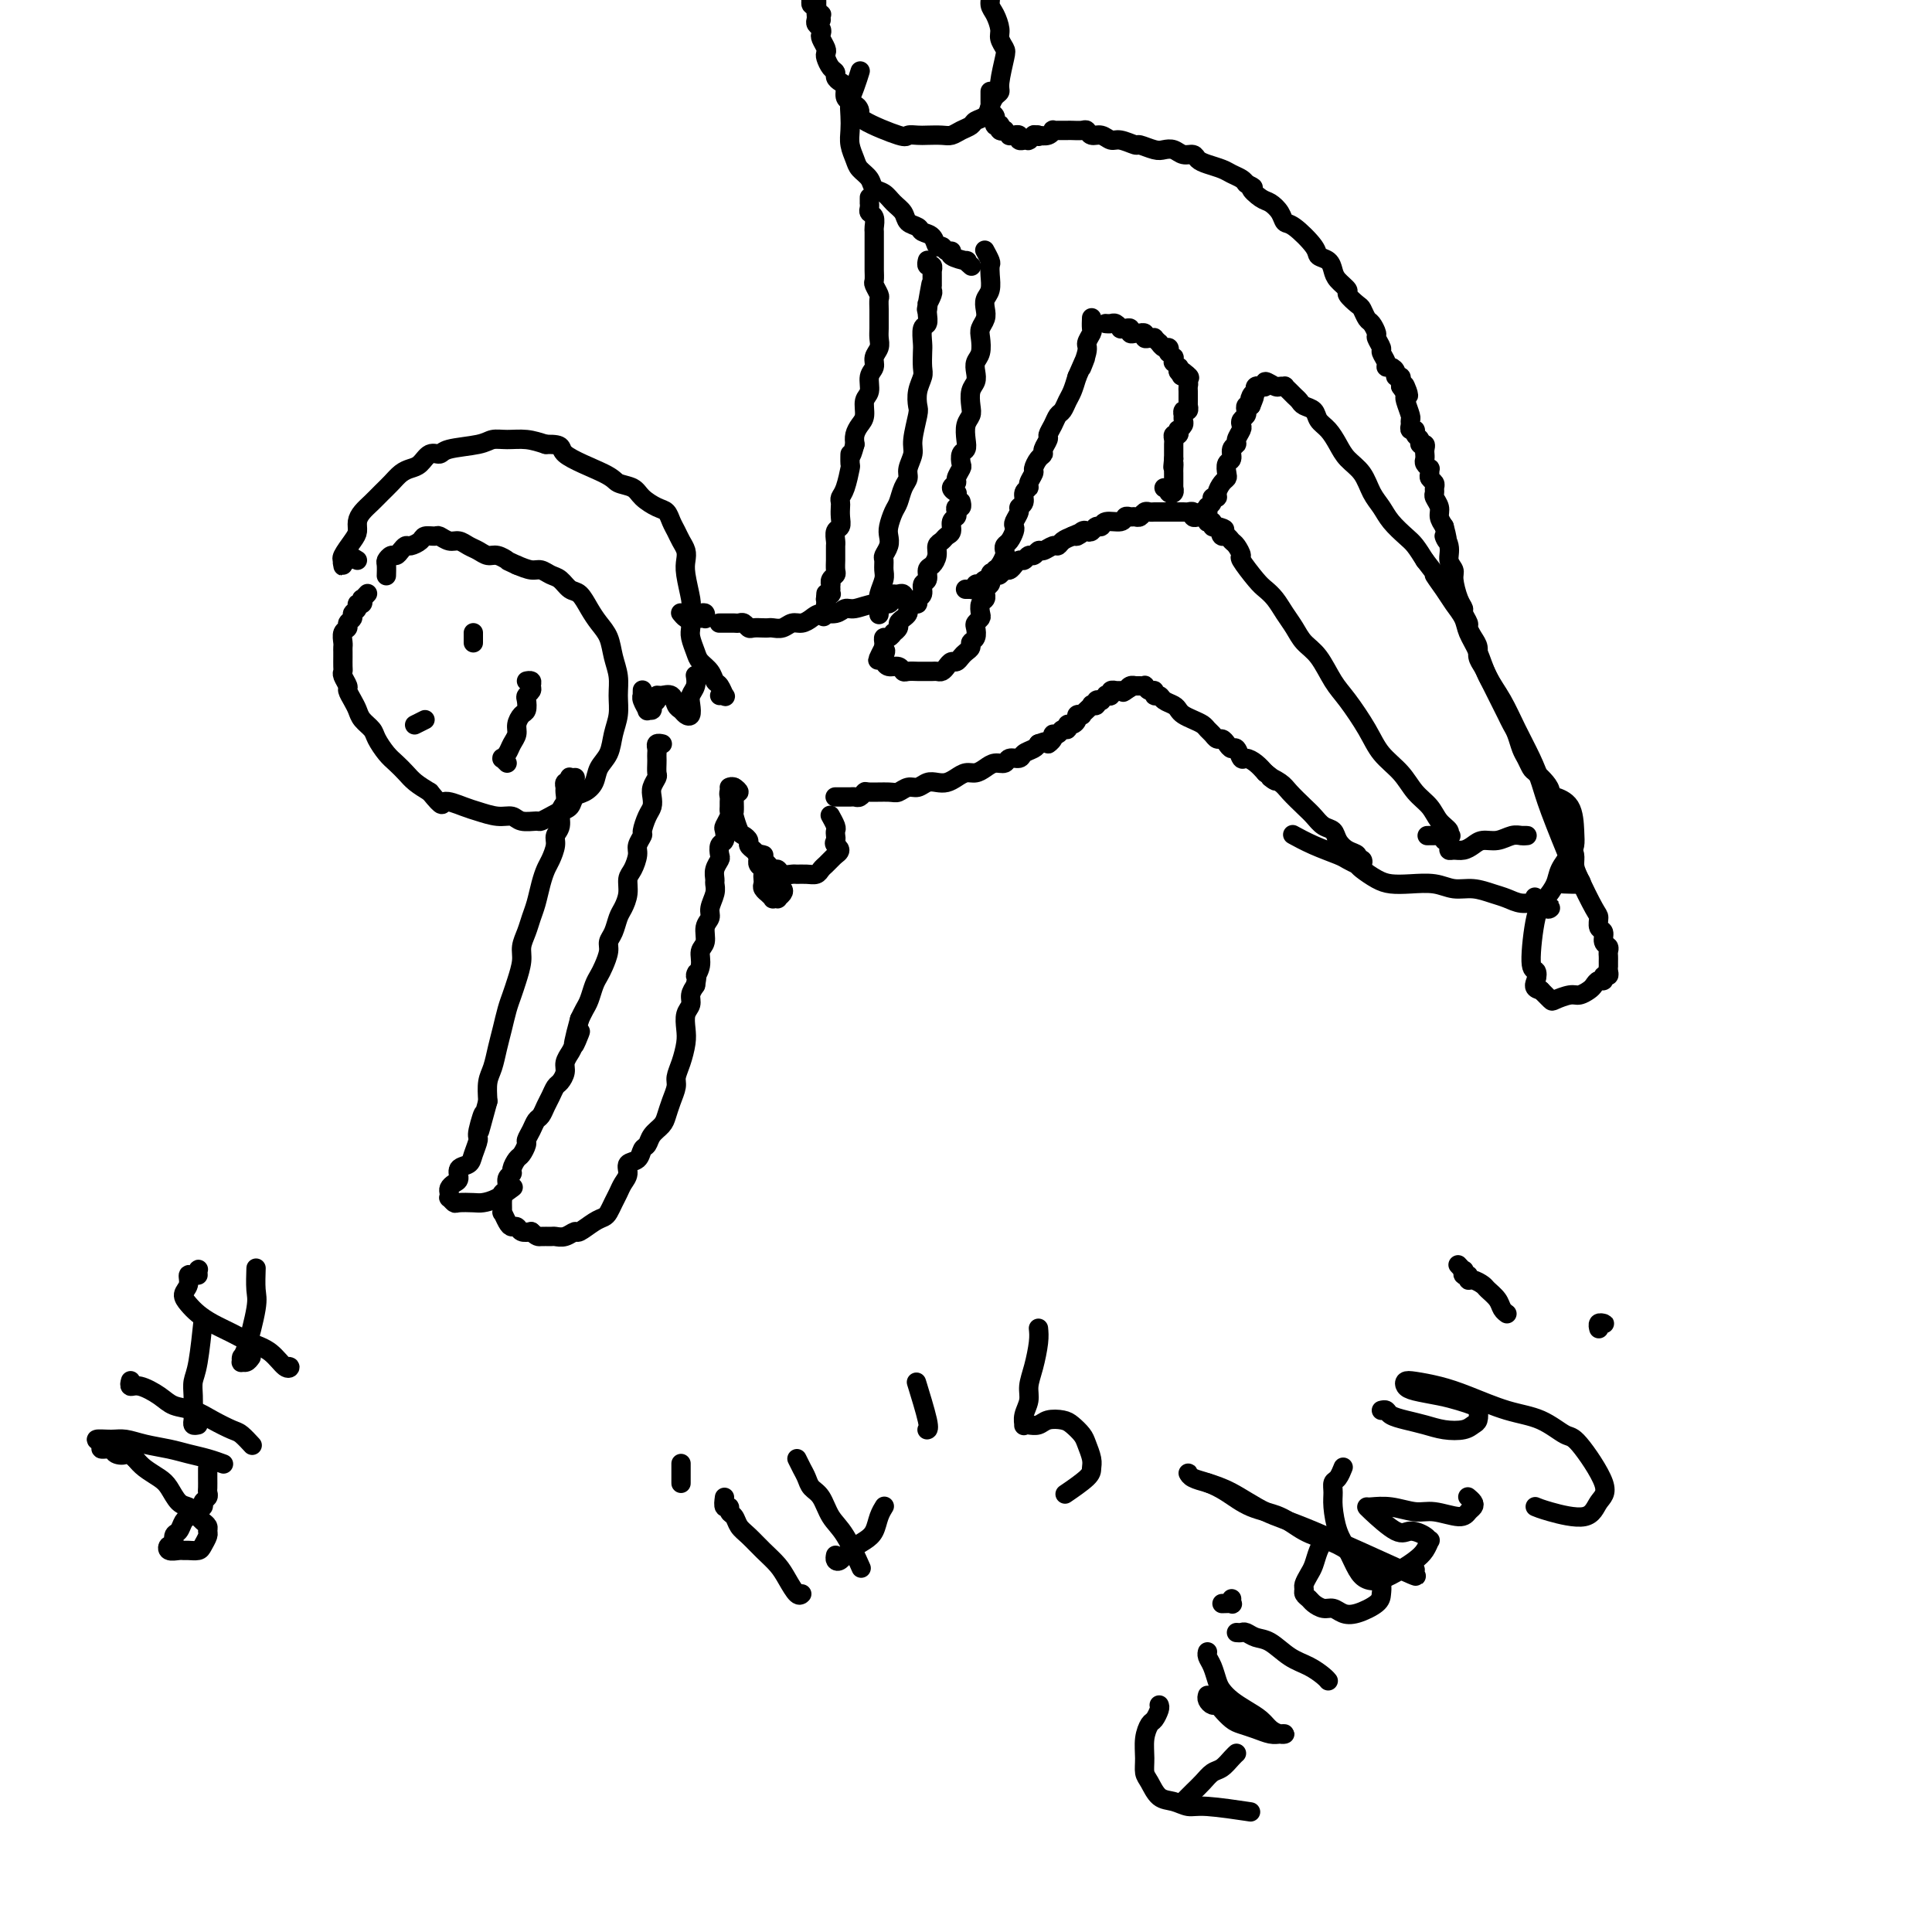 <svg viewBox='0 0 400 400' version='1.1' xmlns='http://www.w3.org/2000/svg' xmlns:xlink='http://www.w3.org/1999/xlink'><g fill='none' stroke='#000000' stroke-width='4' stroke-linecap='round' stroke-linejoin='round'><path d='M76,123c-0.030,0.033 -0.059,0.065 0,0c0.059,-0.065 0.208,-0.229 0,0c-0.208,0.229 -0.773,0.849 -1,1c-0.227,0.151 -0.118,-0.167 0,0c0.118,0.167 0.243,0.818 0,1c-0.243,0.182 -0.854,-0.106 -1,0c-0.146,0.106 0.172,0.606 0,1c-0.172,0.394 -0.834,0.682 -1,1c-0.166,0.318 0.166,0.666 0,1c-0.166,0.334 -0.829,0.653 -1,1c-0.171,0.347 0.150,0.723 0,1c-0.150,0.277 -0.772,0.454 -1,1c-0.228,0.546 -0.061,1.459 0,2c0.061,0.541 0.017,0.708 0,1c-0.017,0.292 -0.006,0.707 0,1c0.006,0.293 0.005,0.464 0,1c-0.005,0.536 -0.016,1.438 0,2c0.016,0.562 0.060,0.783 0,1c-0.060,0.217 -0.223,0.428 0,1c0.223,0.572 0.832,1.504 1,2c0.168,0.496 -0.106,0.556 0,1c0.106,0.444 0.591,1.273 1,2c0.409,0.727 0.743,1.353 1,2c0.257,0.647 0.439,1.314 1,2c0.561,0.686 1.501,1.391 2,2c0.499,0.609 0.556,1.122 1,2c0.444,0.878 1.277,2.122 2,3c0.723,0.878 1.338,1.390 2,2c0.662,0.610 1.370,1.318 2,2c0.630,0.682 1.180,1.338 2,2c0.820,0.662 1.910,1.331 3,2'/><path d='M89,164c3.101,3.807 2.354,2.326 3,2c0.646,-0.326 2.686,0.505 4,1c1.314,0.495 1.904,0.654 3,1c1.096,0.346 2.698,0.878 4,1c1.302,0.122 2.302,-0.166 3,0c0.698,0.166 1.093,0.787 2,1c0.907,0.213 2.327,0.017 3,0c0.673,-0.017 0.599,0.146 1,0c0.401,-0.146 1.276,-0.602 2,-1c0.724,-0.398 1.297,-0.739 2,-1c0.703,-0.261 1.535,-0.443 2,-1c0.465,-0.557 0.562,-1.488 1,-2c0.438,-0.512 1.216,-0.604 2,-1c0.784,-0.396 1.573,-1.095 2,-2c0.427,-0.905 0.492,-2.016 1,-3c0.508,-0.984 1.457,-1.841 2,-3c0.543,-1.159 0.678,-2.620 1,-4c0.322,-1.380 0.830,-2.680 1,-4c0.170,-1.320 0.001,-2.660 0,-4c-0.001,-1.340 0.166,-2.679 0,-4c-0.166,-1.321 -0.663,-2.624 -1,-4c-0.337,-1.376 -0.513,-2.826 -1,-4c-0.487,-1.174 -1.285,-2.073 -2,-3c-0.715,-0.927 -1.346,-1.883 -2,-3c-0.654,-1.117 -1.330,-2.394 -2,-3c-0.670,-0.606 -1.333,-0.540 -2,-1c-0.667,-0.460 -1.336,-1.447 -2,-2c-0.664,-0.553 -1.322,-0.674 -2,-1c-0.678,-0.326 -1.375,-0.857 -2,-1c-0.625,-0.143 -1.179,0.102 -2,0c-0.821,-0.102 -1.911,-0.551 -3,-1'/><path d='M107,117c-2.368,-1.090 -1.789,-0.817 -2,-1c-0.211,-0.183 -1.211,-0.824 -2,-1c-0.789,-0.176 -1.366,0.111 -2,0c-0.634,-0.111 -1.326,-0.622 -2,-1c-0.674,-0.378 -1.331,-0.623 -2,-1c-0.669,-0.377 -1.349,-0.886 -2,-1c-0.651,-0.114 -1.273,0.168 -2,0c-0.727,-0.168 -1.561,-0.787 -2,-1c-0.439,-0.213 -0.485,-0.019 -1,0c-0.515,0.019 -1.500,-0.136 -2,0c-0.500,0.136 -0.515,0.562 -1,1c-0.485,0.438 -1.439,0.887 -2,1c-0.561,0.113 -0.728,-0.110 -1,0c-0.272,0.110 -0.647,0.553 -1,1c-0.353,0.447 -0.683,0.898 -1,1c-0.317,0.102 -0.621,-0.144 -1,0c-0.379,0.144 -0.834,0.678 -1,1c-0.166,0.322 -0.045,0.433 0,1c0.045,0.567 0.013,1.591 0,2c-0.013,0.409 -0.006,0.205 0,0'/><path d='M98,133c0.000,0.083 0.000,0.167 0,0c0.000,-0.167 0.000,-0.583 0,-1c0.000,-0.417 0.000,-0.833 0,-1c0.000,-0.167 0.000,-0.083 0,0'/><path d='M88,149c-0.844,0.422 -1.689,0.844 -2,1c-0.311,0.156 -0.089,0.044 0,0c0.089,-0.044 0.044,-0.022 0,0'/><path d='M105,158c-0.423,-0.422 -0.846,-0.845 -1,-1c-0.154,-0.155 -0.038,-0.044 0,0c0.038,0.044 -0.001,0.020 0,0c0.001,-0.020 0.043,-0.036 0,0c-0.043,0.036 -0.170,0.123 0,0c0.170,-0.123 0.637,-0.457 1,-1c0.363,-0.543 0.623,-1.296 1,-2c0.377,-0.704 0.872,-1.358 1,-2c0.128,-0.642 -0.110,-1.271 0,-2c0.110,-0.729 0.569,-1.557 1,-2c0.431,-0.443 0.833,-0.500 1,-1c0.167,-0.500 0.098,-1.444 0,-2c-0.098,-0.556 -0.226,-0.723 0,-1c0.226,-0.277 0.806,-0.663 1,-1c0.194,-0.337 0.000,-0.627 0,-1c-0.000,-0.373 0.192,-0.831 0,-1c-0.192,-0.169 -0.769,-0.048 -1,0c-0.231,0.048 -0.115,0.024 0,0'/><path d='M137,154c0.113,0.024 0.226,0.048 0,0c-0.226,-0.048 -0.793,-0.169 -1,0c-0.207,0.169 -0.056,0.627 0,1c0.056,0.373 0.016,0.663 0,1c-0.016,0.337 -0.008,0.723 0,1c0.008,0.277 0.016,0.444 0,1c-0.016,0.556 -0.056,1.500 0,2c0.056,0.500 0.209,0.555 0,1c-0.209,0.445 -0.778,1.279 -1,2c-0.222,0.721 -0.097,1.330 0,2c0.097,0.670 0.166,1.401 0,2c-0.166,0.599 -0.565,1.065 -1,2c-0.435,0.935 -0.904,2.337 -1,3c-0.096,0.663 0.180,0.585 0,1c-0.180,0.415 -0.818,1.321 -1,2c-0.182,0.679 0.092,1.130 0,2c-0.092,0.870 -0.549,2.157 -1,3c-0.451,0.843 -0.894,1.241 -1,2c-0.106,0.759 0.125,1.880 0,3c-0.125,1.120 -0.607,2.238 -1,3c-0.393,0.762 -0.697,1.166 -1,2c-0.303,0.834 -0.606,2.096 -1,3c-0.394,0.904 -0.879,1.448 -1,2c-0.121,0.552 0.122,1.110 0,2c-0.122,0.890 -0.610,2.111 -1,3c-0.390,0.889 -0.682,1.445 -1,2c-0.318,0.555 -0.663,1.107 -1,2c-0.337,0.893 -0.668,2.125 -1,3c-0.332,0.875 -0.666,1.393 -1,2c-0.334,0.607 -0.667,1.304 -1,2'/><path d='M120,211c-2.581,9.402 -0.533,4.406 0,3c0.533,-1.406 -0.449,0.779 -1,2c-0.551,1.221 -0.673,1.478 -1,2c-0.327,0.522 -0.861,1.309 -1,2c-0.139,0.691 0.118,1.287 0,2c-0.118,0.713 -0.609,1.543 -1,2c-0.391,0.457 -0.682,0.541 -1,1c-0.318,0.459 -0.662,1.291 -1,2c-0.338,0.709 -0.669,1.293 -1,2c-0.331,0.707 -0.662,1.536 -1,2c-0.338,0.464 -0.682,0.562 -1,1c-0.318,0.438 -0.610,1.216 -1,2c-0.390,0.784 -0.879,1.576 -1,2c-0.121,0.424 0.126,0.481 0,1c-0.126,0.519 -0.626,1.500 -1,2c-0.374,0.500 -0.621,0.519 -1,1c-0.379,0.481 -0.890,1.424 -1,2c-0.110,0.576 0.181,0.785 0,1c-0.181,0.215 -0.833,0.438 -1,1c-0.167,0.562 0.152,1.465 0,2c-0.152,0.535 -0.773,0.702 -1,1c-0.227,0.298 -0.058,0.727 0,1c0.058,0.273 0.004,0.389 0,1c-0.004,0.611 0.040,1.718 0,2c-0.040,0.282 -0.166,-0.260 0,0c0.166,0.260 0.625,1.324 1,2c0.375,0.676 0.668,0.965 1,1c0.332,0.035 0.705,-0.183 1,0c0.295,0.183 0.513,0.767 1,1c0.487,0.233 1.244,0.117 2,0'/><path d='M110,255c1.270,1.153 1.444,1.037 2,1c0.556,-0.037 1.495,0.006 2,0c0.505,-0.006 0.576,-0.061 1,0c0.424,0.061 1.203,0.237 2,0c0.797,-0.237 1.614,-0.889 2,-1c0.386,-0.111 0.341,0.318 1,0c0.659,-0.318 2.022,-1.384 3,-2c0.978,-0.616 1.571,-0.784 2,-1c0.429,-0.216 0.694,-0.480 1,-1c0.306,-0.520 0.655,-1.295 1,-2c0.345,-0.705 0.688,-1.340 1,-2c0.312,-0.660 0.594,-1.347 1,-2c0.406,-0.653 0.935,-1.273 1,-2c0.065,-0.727 -0.334,-1.560 0,-2c0.334,-0.440 1.403,-0.488 2,-1c0.597,-0.512 0.723,-1.487 1,-2c0.277,-0.513 0.704,-0.563 1,-1c0.296,-0.437 0.462,-1.262 1,-2c0.538,-0.738 1.450,-1.390 2,-2c0.550,-0.610 0.739,-1.176 1,-2c0.261,-0.824 0.596,-1.904 1,-3c0.404,-1.096 0.879,-2.208 1,-3c0.121,-0.792 -0.112,-1.266 0,-2c0.112,-0.734 0.570,-1.730 1,-3c0.430,-1.270 0.832,-2.816 1,-4c0.168,-1.184 0.100,-2.008 0,-3c-0.100,-0.992 -0.233,-2.153 0,-3c0.233,-0.847 0.832,-1.382 1,-2c0.168,-0.618 -0.095,-1.319 0,-2c0.095,-0.681 0.547,-1.340 1,-2'/><path d='M144,204c0.708,-4.087 -0.022,-2.306 0,-2c0.022,0.306 0.794,-0.863 1,-2c0.206,-1.137 -0.156,-2.243 0,-3c0.156,-0.757 0.830,-1.165 1,-2c0.170,-0.835 -0.165,-2.097 0,-3c0.165,-0.903 0.829,-1.445 1,-2c0.171,-0.555 -0.151,-1.121 0,-2c0.151,-0.879 0.776,-2.071 1,-3c0.224,-0.929 0.046,-1.596 0,-2c-0.046,-0.404 0.039,-0.546 0,-1c-0.039,-0.454 -0.203,-1.220 0,-2c0.203,-0.780 0.773,-1.575 1,-2c0.227,-0.425 0.112,-0.480 0,-1c-0.112,-0.520 -0.223,-1.505 0,-2c0.223,-0.495 0.778,-0.500 1,-1c0.222,-0.500 0.112,-1.496 0,-2c-0.112,-0.504 -0.226,-0.516 0,-1c0.226,-0.484 0.793,-1.439 1,-2c0.207,-0.561 0.054,-0.729 0,-1c-0.054,-0.271 -0.011,-0.646 0,-1c0.011,-0.354 -0.011,-0.687 0,-1c0.011,-0.313 0.055,-0.606 0,-1c-0.055,-0.394 -0.211,-0.889 0,-1c0.211,-0.111 0.788,0.162 1,0c0.212,-0.162 0.061,-0.761 0,-1c-0.061,-0.239 -0.030,-0.120 0,0'/><path d='M119,161c0.008,-0.001 0.016,-0.001 0,0c-0.016,0.001 -0.057,0.004 0,0c0.057,-0.004 0.212,-0.015 0,0c-0.212,0.015 -0.793,0.056 -1,0c-0.207,-0.056 -0.041,-0.208 0,0c0.041,0.208 -0.042,0.776 0,1c0.042,0.224 0.208,0.105 0,0c-0.208,-0.105 -0.792,-0.195 -1,0c-0.208,0.195 -0.041,0.675 0,1c0.041,0.325 -0.046,0.496 0,1c0.046,0.504 0.223,1.341 0,2c-0.223,0.659 -0.847,1.139 -1,2c-0.153,0.861 0.166,2.103 0,3c-0.166,0.897 -0.818,1.450 -1,2c-0.182,0.550 0.106,1.099 0,2c-0.106,0.901 -0.606,2.156 -1,3c-0.394,0.844 -0.683,1.279 -1,2c-0.317,0.721 -0.663,1.729 -1,3c-0.337,1.271 -0.664,2.804 -1,4c-0.336,1.196 -0.682,2.056 -1,3c-0.318,0.944 -0.610,1.971 -1,3c-0.390,1.029 -0.878,2.060 -1,3c-0.122,0.940 0.122,1.791 0,3c-0.122,1.209 -0.610,2.777 -1,4c-0.390,1.223 -0.682,2.102 -1,3c-0.318,0.898 -0.663,1.814 -1,3c-0.337,1.186 -0.665,2.641 -1,4c-0.335,1.359 -0.677,2.622 -1,4c-0.323,1.378 -0.625,2.871 -1,4c-0.375,1.129 -0.821,1.894 -1,3c-0.179,1.106 -0.089,2.553 0,4'/><path d='M101,228c-2.947,10.884 -1.313,4.594 -1,3c0.313,-1.594 -0.694,1.508 -1,3c-0.306,1.492 0.091,1.373 0,2c-0.091,0.627 -0.668,1.999 -1,3c-0.332,1.001 -0.418,1.630 -1,2c-0.582,0.370 -1.658,0.480 -2,1c-0.342,0.520 0.052,1.450 0,2c-0.052,0.550 -0.551,0.721 -1,1c-0.449,0.279 -0.849,0.667 -1,1c-0.151,0.333 -0.053,0.611 0,1c0.053,0.389 0.063,0.889 0,1c-0.063,0.111 -0.197,-0.166 0,0c0.197,0.166 0.727,0.775 1,1c0.273,0.225 0.291,0.067 1,0c0.709,-0.067 2.109,-0.042 3,0c0.891,0.042 1.272,0.103 2,0c0.728,-0.103 1.803,-0.368 3,-1c1.197,-0.632 2.514,-1.632 3,-2c0.486,-0.368 0.139,-0.105 0,0c-0.139,0.105 -0.069,0.053 0,0'/><path d='M74,116c-0.876,-0.543 -1.751,-1.087 -2,-1c-0.249,0.087 0.130,0.804 0,1c-0.130,0.196 -0.767,-0.130 -1,0c-0.233,0.130 -0.062,0.715 0,1c0.062,0.285 0.015,0.271 0,0c-0.015,-0.271 0.003,-0.800 0,-1c-0.003,-0.200 -0.025,-0.070 0,0c0.025,0.070 0.097,0.079 0,0c-0.097,-0.079 -0.364,-0.248 0,-1c0.364,-0.752 1.357,-2.088 2,-3c0.643,-0.912 0.935,-1.399 1,-2c0.065,-0.601 -0.096,-1.316 0,-2c0.096,-0.684 0.448,-1.339 1,-2c0.552,-0.661 1.303,-1.329 2,-2c0.697,-0.671 1.342,-1.344 2,-2c0.658,-0.656 1.331,-1.294 2,-2c0.669,-0.706 1.335,-1.481 2,-2c0.665,-0.519 1.329,-0.783 2,-1c0.671,-0.217 1.349,-0.387 2,-1c0.651,-0.613 1.276,-1.671 2,-2c0.724,-0.329 1.547,0.070 2,0c0.453,-0.070 0.536,-0.608 2,-1c1.464,-0.392 4.309,-0.638 6,-1c1.691,-0.362 2.226,-0.839 3,-1c0.774,-0.161 1.785,-0.005 3,0c1.215,0.005 2.633,-0.141 4,0c1.367,0.141 2.684,0.571 4,1'/><path d='M113,92c4.171,-0.069 2.597,0.758 4,2c1.403,1.242 5.783,2.900 8,4c2.217,1.100 2.271,1.642 3,2c0.729,0.358 2.132,0.533 3,1c0.868,0.467 1.202,1.227 2,2c0.798,0.773 2.059,1.558 3,2c0.941,0.442 1.562,0.541 2,1c0.438,0.459 0.692,1.277 1,2c0.308,0.723 0.670,1.349 1,2c0.330,0.651 0.628,1.326 1,2c0.372,0.674 0.818,1.346 1,2c0.182,0.654 0.101,1.292 0,2c-0.101,0.708 -0.223,1.488 0,3c0.223,1.512 0.791,3.755 1,5c0.209,1.245 0.059,1.492 0,2c-0.059,0.508 -0.028,1.277 0,2c0.028,0.723 0.053,1.401 0,2c-0.053,0.599 -0.183,1.120 0,2c0.183,0.880 0.679,2.118 1,3c0.321,0.882 0.468,1.407 1,2c0.532,0.593 1.450,1.255 2,2c0.550,0.745 0.732,1.573 1,2c0.268,0.427 0.622,0.454 1,1c0.378,0.546 0.782,1.610 1,2c0.218,0.390 0.251,0.105 0,0c-0.251,-0.105 -0.786,-0.030 -1,0c-0.214,0.030 -0.107,0.015 0,0'/><path d='M133,143c0.002,-0.117 0.005,-0.234 0,0c-0.005,0.234 -0.016,0.819 0,1c0.016,0.181 0.061,-0.042 0,0c-0.061,0.042 -0.228,0.348 0,1c0.228,0.652 0.850,1.650 1,2c0.150,0.350 -0.170,0.051 0,0c0.170,-0.051 0.832,0.144 1,0c0.168,-0.144 -0.159,-0.629 0,-1c0.159,-0.371 0.802,-0.629 1,-1c0.198,-0.371 -0.049,-0.857 0,-1c0.049,-0.143 0.394,0.056 1,0c0.606,-0.056 1.472,-0.367 2,0c0.528,0.367 0.716,1.413 1,2c0.284,0.587 0.664,0.715 1,1c0.336,0.285 0.630,0.726 1,1c0.370,0.274 0.817,0.381 1,0c0.183,-0.381 0.101,-1.251 0,-2c-0.101,-0.749 -0.223,-1.376 0,-2c0.223,-0.624 0.791,-1.245 1,-2c0.209,-0.755 0.060,-1.644 0,-2c-0.060,-0.356 -0.030,-0.178 0,0'/><path d='M151,163c0.279,-0.114 0.558,-0.228 1,0c0.442,0.228 1.047,0.797 1,1c-0.047,0.203 -0.745,0.040 -1,0c-0.255,-0.040 -0.068,0.041 0,0c0.068,-0.041 0.018,-0.205 0,0c-0.018,0.205 -0.005,0.780 0,1c0.005,0.220 0.000,0.084 0,0c-0.000,-0.084 0.003,-0.117 0,0c-0.003,0.117 -0.012,0.384 0,1c0.012,0.616 0.046,1.579 0,2c-0.046,0.421 -0.171,0.298 0,1c0.171,0.702 0.637,2.230 1,3c0.363,0.770 0.622,0.784 1,1c0.378,0.216 0.875,0.635 1,1c0.125,0.365 -0.121,0.675 0,1c0.121,0.325 0.610,0.666 1,1c0.390,0.334 0.682,0.663 1,1c0.318,0.337 0.661,0.683 1,1c0.339,0.317 0.672,0.607 1,1c0.328,0.393 0.650,0.890 1,1c0.350,0.110 0.726,-0.167 1,0c0.274,0.167 0.444,0.778 1,1c0.556,0.222 1.497,0.057 2,0c0.503,-0.057 0.569,-0.004 1,0c0.431,0.004 1.229,-0.040 2,0c0.771,0.040 1.516,0.166 2,0c0.484,-0.166 0.707,-0.622 1,-1c0.293,-0.378 0.656,-0.679 1,-1c0.344,-0.321 0.670,-0.663 1,-1c0.330,-0.337 0.665,-0.668 1,-1'/><path d='M173,177c1.702,-1.024 0.457,-1.582 0,-2c-0.457,-0.418 -0.126,-0.694 0,-1c0.126,-0.306 0.048,-0.643 0,-1c-0.048,-0.357 -0.064,-0.735 0,-1c0.064,-0.265 0.210,-0.418 0,-1c-0.210,-0.582 -0.774,-1.595 -1,-2c-0.226,-0.405 -0.113,-0.203 0,0'/><path d='M158,177c0.113,0.032 0.225,0.064 0,0c-0.225,-0.064 -0.789,-0.224 -1,0c-0.211,0.224 -0.071,0.834 0,1c0.071,0.166 0.071,-0.110 0,0c-0.071,0.110 -0.215,0.607 0,1c0.215,0.393 0.789,0.682 1,1c0.211,0.318 0.061,0.664 0,1c-0.061,0.336 -0.031,0.664 0,1c0.031,0.336 0.065,0.682 0,1c-0.065,0.318 -0.229,0.607 0,1c0.229,0.393 0.850,0.890 1,1c0.150,0.110 -0.171,-0.166 0,0c0.171,0.166 0.834,0.774 1,1c0.166,0.226 -0.165,0.072 0,0c0.165,-0.072 0.825,-0.060 1,0c0.175,0.060 -0.135,0.170 0,0c0.135,-0.170 0.716,-0.620 1,-1c0.284,-0.380 0.272,-0.689 0,-1c-0.272,-0.311 -0.804,-0.622 -1,-1c-0.196,-0.378 -0.056,-0.822 0,-1c0.056,-0.178 0.028,-0.089 0,0'/><path d='M149,129c-0.089,0.000 -0.179,0.000 0,0c0.179,-0.000 0.625,-0.001 1,0c0.375,0.001 0.678,0.004 1,0c0.322,-0.004 0.663,-0.015 1,0c0.337,0.015 0.671,0.057 1,0c0.329,-0.057 0.652,-0.211 1,0c0.348,0.211 0.722,0.788 1,1c0.278,0.212 0.459,0.058 1,0c0.541,-0.058 1.443,-0.019 2,0c0.557,0.019 0.768,0.020 1,0c0.232,-0.020 0.485,-0.061 1,0c0.515,0.061 1.292,0.222 2,0c0.708,-0.222 1.348,-0.829 2,-1c0.652,-0.171 1.316,0.094 2,0c0.684,-0.094 1.389,-0.546 2,-1c0.611,-0.454 1.129,-0.910 2,-1c0.871,-0.090 2.097,0.187 3,0c0.903,-0.187 1.484,-0.839 2,-1c0.516,-0.161 0.969,0.168 2,0c1.031,-0.168 2.641,-0.833 4,-1c1.359,-0.167 2.466,0.166 3,0c0.534,-0.166 0.493,-0.829 1,-1c0.507,-0.171 1.561,0.150 2,0c0.439,-0.150 0.262,-0.772 0,-1c-0.262,-0.228 -0.609,-0.061 -1,0c-0.391,0.061 -0.826,0.018 -1,0c-0.174,-0.018 -0.087,-0.009 0,0'/><path d='M145,127c0.428,-0.113 0.857,-0.227 1,0c0.143,0.227 0.001,0.793 0,1c-0.001,0.207 0.140,0.055 0,0c-0.140,-0.055 -0.562,-0.014 -1,0c-0.438,0.014 -0.892,-0.000 -1,0c-0.108,0.000 0.129,0.014 0,0c-0.129,-0.014 -0.623,-0.056 -1,0c-0.377,0.056 -0.637,0.211 -1,0c-0.363,-0.211 -0.828,-0.788 -1,-1c-0.172,-0.212 -0.049,-0.061 0,0c0.049,0.061 0.025,0.030 0,0'/><path d='M199,104c-0.030,-0.120 -0.059,-0.239 0,0c0.059,0.239 0.208,0.837 0,1c-0.208,0.163 -0.773,-0.107 -1,0c-0.227,0.107 -0.116,0.592 0,1c0.116,0.408 0.239,0.739 0,1c-0.239,0.261 -0.838,0.450 -1,1c-0.162,0.550 0.115,1.459 0,2c-0.115,0.541 -0.622,0.712 -1,1c-0.378,0.288 -0.627,0.692 -1,1c-0.373,0.308 -0.869,0.520 -1,1c-0.131,0.480 0.105,1.227 0,2c-0.105,0.773 -0.549,1.573 -1,2c-0.451,0.427 -0.909,0.481 -1,1c-0.091,0.519 0.187,1.502 0,2c-0.187,0.498 -0.837,0.511 -1,1c-0.163,0.489 0.163,1.455 0,2c-0.163,0.545 -0.813,0.671 -1,1c-0.187,0.329 0.091,0.862 0,1c-0.091,0.138 -0.550,-0.118 -1,0c-0.450,0.118 -0.890,0.609 -1,1c-0.110,0.391 0.110,0.683 0,1c-0.110,0.317 -0.551,0.658 -1,1c-0.449,0.342 -0.908,0.684 -1,1c-0.092,0.316 0.182,0.606 0,1c-0.182,0.394 -0.819,0.893 -1,1c-0.181,0.107 0.095,-0.178 0,0c-0.095,0.178 -0.561,0.818 -1,1c-0.439,0.182 -0.850,-0.096 -1,0c-0.150,0.096 -0.041,0.564 0,1c0.041,0.436 0.012,0.839 0,1c-0.012,0.161 -0.006,0.081 0,0'/><path d='M183,134c-2.478,4.818 -0.671,1.864 0,1c0.671,-0.864 0.208,0.361 0,1c-0.208,0.639 -0.159,0.693 0,1c0.159,0.307 0.428,0.867 1,1c0.572,0.133 1.448,-0.160 2,0c0.552,0.160 0.782,0.775 1,1c0.218,0.225 0.426,0.060 1,0c0.574,-0.060 1.516,-0.015 2,0c0.484,0.015 0.511,0.001 1,0c0.489,-0.001 1.440,0.010 2,0c0.560,-0.010 0.727,-0.040 1,0c0.273,0.040 0.651,0.151 1,0c0.349,-0.151 0.671,-0.565 1,-1c0.329,-0.435 0.667,-0.890 1,-1c0.333,-0.110 0.663,0.125 1,0c0.337,-0.125 0.683,-0.610 1,-1c0.317,-0.390 0.607,-0.686 1,-1c0.393,-0.314 0.889,-0.647 1,-1c0.111,-0.353 -0.163,-0.725 0,-1c0.163,-0.275 0.762,-0.454 1,-1c0.238,-0.546 0.115,-1.460 0,-2c-0.115,-0.540 -0.223,-0.708 0,-1c0.223,-0.292 0.778,-0.709 1,-1c0.222,-0.291 0.112,-0.455 0,-1c-0.112,-0.545 -0.227,-1.469 0,-2c0.227,-0.531 0.797,-0.667 1,-1c0.203,-0.333 0.041,-0.863 0,-1c-0.041,-0.137 0.041,0.118 0,0c-0.041,-0.118 -0.203,-0.609 0,-1c0.203,-0.391 0.772,-0.683 1,-1c0.228,-0.317 0.114,-0.658 0,-1'/><path d='M205,120c0.555,-2.329 -0.058,-1.153 0,-1c0.058,0.153 0.786,-0.718 1,-1c0.214,-0.282 -0.087,0.026 0,0c0.087,-0.026 0.562,-0.387 1,-1c0.438,-0.613 0.839,-1.477 1,-2c0.161,-0.523 0.082,-0.704 0,-1c-0.082,-0.296 -0.167,-0.708 0,-1c0.167,-0.292 0.585,-0.463 1,-1c0.415,-0.537 0.828,-1.439 1,-2c0.172,-0.561 0.103,-0.779 0,-1c-0.103,-0.221 -0.239,-0.444 0,-1c0.239,-0.556 0.853,-1.445 1,-2c0.147,-0.555 -0.172,-0.778 0,-1c0.172,-0.222 0.835,-0.445 1,-1c0.165,-0.555 -0.167,-1.443 0,-2c0.167,-0.557 0.832,-0.783 1,-1c0.168,-0.217 -0.161,-0.426 0,-1c0.161,-0.574 0.813,-1.515 1,-2c0.187,-0.485 -0.089,-0.515 0,-1c0.089,-0.485 0.545,-1.425 1,-2c0.455,-0.575 0.910,-0.787 1,-1c0.090,-0.213 -0.183,-0.428 0,-1c0.183,-0.572 0.823,-1.500 1,-2c0.177,-0.500 -0.107,-0.571 0,-1c0.107,-0.429 0.606,-1.216 1,-2c0.394,-0.784 0.683,-1.564 1,-2c0.317,-0.436 0.662,-0.529 1,-1c0.338,-0.471 0.668,-1.319 1,-2c0.332,-0.681 0.666,-1.195 1,-2c0.334,-0.805 0.667,-1.903 1,-3'/><path d='M223,78c2.946,-6.793 1.311,-2.774 1,-2c-0.311,0.774 0.701,-1.695 1,-3c0.299,-1.305 -0.116,-1.446 0,-2c0.116,-0.554 0.763,-1.520 1,-2c0.237,-0.480 0.064,-0.476 0,-1c-0.064,-0.524 -0.018,-1.578 0,-2c0.018,-0.422 0.009,-0.211 0,0'/><path d='M198,102c0.146,0.087 0.291,0.174 0,0c-0.291,-0.174 -1.020,-0.609 -1,-1c0.020,-0.391 0.789,-0.739 1,-1c0.211,-0.261 -0.136,-0.437 0,-1c0.136,-0.563 0.755,-1.515 1,-2c0.245,-0.485 0.117,-0.504 0,-1c-0.117,-0.496 -0.224,-1.470 0,-2c0.224,-0.530 0.778,-0.616 1,-1c0.222,-0.384 0.111,-1.065 0,-2c-0.111,-0.935 -0.222,-2.123 0,-3c0.222,-0.877 0.778,-1.442 1,-2c0.222,-0.558 0.111,-1.108 0,-2c-0.111,-0.892 -0.222,-2.125 0,-3c0.222,-0.875 0.778,-1.393 1,-2c0.222,-0.607 0.111,-1.303 0,-2c-0.111,-0.697 -0.222,-1.394 0,-2c0.222,-0.606 0.778,-1.121 1,-2c0.222,-0.879 0.111,-2.123 0,-3c-0.111,-0.877 -0.222,-1.389 0,-2c0.222,-0.611 0.778,-1.322 1,-2c0.222,-0.678 0.112,-1.323 0,-2c-0.112,-0.677 -0.225,-1.384 0,-2c0.225,-0.616 0.789,-1.139 1,-2c0.211,-0.861 0.070,-2.059 0,-3c-0.070,-0.941 -0.070,-1.623 0,-2c0.070,-0.377 0.211,-0.448 0,-1c-0.211,-0.552 -0.775,-1.586 -1,-2c-0.225,-0.414 -0.113,-0.207 0,0'/><path d='M200,122c-0.008,-0.000 -0.016,-0.000 0,0c0.016,0.000 0.057,0.000 0,0c-0.057,-0.000 -0.213,-0.000 0,0c0.213,0.000 0.793,0.001 1,0c0.207,-0.001 0.040,-0.004 0,0c-0.040,0.004 0.046,0.015 0,0c-0.046,-0.015 -0.223,-0.055 0,0c0.223,0.055 0.847,0.207 1,0c0.153,-0.207 -0.165,-0.772 0,-1c0.165,-0.228 0.814,-0.117 1,0c0.186,0.117 -0.091,0.241 0,0c0.091,-0.241 0.549,-0.848 1,-1c0.451,-0.152 0.894,0.151 1,0c0.106,-0.151 -0.127,-0.757 0,-1c0.127,-0.243 0.612,-0.122 1,0c0.388,0.122 0.677,0.244 1,0c0.323,-0.244 0.678,-0.854 1,-1c0.322,-0.146 0.611,0.172 1,0c0.389,-0.172 0.878,-0.835 1,-1c0.122,-0.165 -0.122,0.167 0,0c0.122,-0.167 0.610,-0.833 1,-1c0.390,-0.167 0.681,0.167 1,0c0.319,-0.167 0.667,-0.833 1,-1c0.333,-0.167 0.653,0.166 1,0c0.347,-0.166 0.722,-0.832 1,-1c0.278,-0.168 0.458,0.162 1,0c0.542,-0.162 1.444,-0.817 2,-1c0.556,-0.183 0.765,0.104 1,0c0.235,-0.104 0.496,-0.601 1,-1c0.504,-0.399 1.252,-0.699 2,-1'/><path d='M222,111c3.582,-1.642 1.537,-0.248 1,0c-0.537,0.248 0.434,-0.650 1,-1c0.566,-0.350 0.727,-0.150 1,0c0.273,0.150 0.658,0.252 1,0c0.342,-0.252 0.641,-0.856 1,-1c0.359,-0.144 0.779,0.172 1,0c0.221,-0.172 0.244,-0.831 1,-1c0.756,-0.169 2.244,0.152 3,0c0.756,-0.152 0.780,-0.777 1,-1c0.220,-0.223 0.636,-0.046 1,0c0.364,0.046 0.675,-0.040 1,0c0.325,0.040 0.665,0.207 1,0c0.335,-0.207 0.667,-0.788 1,-1c0.333,-0.212 0.667,-0.057 1,0c0.333,0.057 0.666,0.015 1,0c0.334,-0.015 0.671,-0.004 1,0c0.329,0.004 0.651,0.001 1,0c0.349,-0.001 0.724,-0.001 1,0c0.276,0.001 0.451,0.004 1,0c0.549,-0.004 1.471,-0.015 2,0c0.529,0.015 0.666,0.056 1,0c0.334,-0.056 0.864,-0.207 1,0c0.136,0.207 -0.122,0.774 0,1c0.122,0.226 0.625,0.112 1,0c0.375,-0.112 0.622,-0.223 1,0c0.378,0.223 0.889,0.778 1,1c0.111,0.222 -0.176,0.111 0,0c0.176,-0.111 0.817,-0.222 1,0c0.183,0.222 -0.090,0.778 0,1c0.090,0.222 0.545,0.111 1,0'/><path d='M252,109c2.405,0.626 1.418,0.691 1,1c-0.418,0.309 -0.265,0.861 0,1c0.265,0.139 0.643,-0.134 1,0c0.357,0.134 0.694,0.676 1,1c0.306,0.324 0.582,0.429 1,1c0.418,0.571 0.980,1.608 1,2c0.020,0.392 -0.500,0.138 0,1c0.500,0.862 2.021,2.838 3,4c0.979,1.162 1.416,1.508 2,2c0.584,0.492 1.314,1.130 2,2c0.686,0.870 1.328,1.972 2,3c0.672,1.028 1.375,1.980 2,3c0.625,1.020 1.171,2.106 2,3c0.829,0.894 1.939,1.596 3,3c1.061,1.404 2.073,3.508 3,5c0.927,1.492 1.770,2.370 3,4c1.230,1.630 2.847,4.011 4,6c1.153,1.989 1.841,3.586 3,5c1.159,1.414 2.788,2.644 4,4c1.212,1.356 2.008,2.836 3,4c0.992,1.164 2.179,2.011 3,3c0.821,0.989 1.277,2.122 2,3c0.723,0.878 1.713,1.503 2,2c0.287,0.497 -0.129,0.865 0,1c0.129,0.135 0.804,0.036 0,0c-0.804,-0.036 -3.087,-0.010 -4,0c-0.913,0.010 -0.457,0.005 0,0'/><path d='M173,165c-0.008,-0.000 -0.016,-0.000 0,0c0.016,0.000 0.056,0.000 0,0c-0.056,-0.000 -0.208,-0.000 0,0c0.208,0.000 0.777,0.000 1,0c0.223,-0.000 0.101,-0.000 0,0c-0.101,0.000 -0.182,0.001 0,0c0.182,-0.001 0.627,-0.004 1,0c0.373,0.004 0.675,0.015 1,0c0.325,-0.015 0.675,-0.057 1,0c0.325,0.057 0.625,0.212 1,0c0.375,-0.212 0.824,-0.793 1,-1c0.176,-0.207 0.077,-0.040 1,0c0.923,0.040 2.866,-0.045 4,0c1.134,0.045 1.459,0.222 2,0c0.541,-0.222 1.300,-0.843 2,-1c0.700,-0.157 1.342,0.151 2,0c0.658,-0.151 1.331,-0.763 2,-1c0.669,-0.237 1.334,-0.101 2,0c0.666,0.101 1.333,0.168 2,0c0.667,-0.168 1.333,-0.571 2,-1c0.667,-0.429 1.334,-0.884 2,-1c0.666,-0.116 1.329,0.109 2,0c0.671,-0.109 1.350,-0.550 2,-1c0.650,-0.450 1.272,-0.908 2,-1c0.728,-0.092 1.561,0.183 2,0c0.439,-0.183 0.485,-0.822 1,-1c0.515,-0.178 1.499,0.107 2,0c0.501,-0.107 0.520,-0.606 1,-1c0.480,-0.394 1.423,-0.684 2,-1c0.577,-0.316 0.789,-0.658 1,-1'/><path d='M215,154c3.328,-1.194 2.148,-0.181 2,0c-0.148,0.181 0.735,-0.472 1,-1c0.265,-0.528 -0.087,-0.930 0,-1c0.087,-0.070 0.615,0.192 1,0c0.385,-0.192 0.629,-0.839 1,-1c0.371,-0.161 0.869,0.163 1,0c0.131,-0.163 -0.104,-0.815 0,-1c0.104,-0.185 0.549,0.095 1,0c0.451,-0.095 0.910,-0.565 1,-1c0.090,-0.435 -0.187,-0.833 0,-1c0.187,-0.167 0.839,-0.101 1,0c0.161,0.101 -0.168,0.237 0,0c0.168,-0.237 0.834,-0.847 1,-1c0.166,-0.153 -0.167,0.151 0,0c0.167,-0.151 0.833,-0.759 1,-1c0.167,-0.241 -0.167,-0.116 0,0c0.167,0.116 0.833,0.224 1,0c0.167,-0.224 -0.167,-0.778 0,-1c0.167,-0.222 0.833,-0.111 1,0c0.167,0.111 -0.167,0.222 0,0c0.167,-0.222 0.833,-0.777 1,-1c0.167,-0.223 -0.167,-0.112 0,0c0.167,0.112 0.833,0.226 1,0c0.167,-0.226 -0.165,-0.793 0,-1c0.165,-0.207 0.828,-0.056 1,0c0.172,0.056 -0.147,0.015 0,0c0.147,-0.015 0.761,-0.004 1,0c0.239,0.004 0.103,0.001 0,0c-0.103,-0.001 -0.172,-0.000 0,0c0.172,0.000 0.586,0.000 1,0'/><path d='M233,143c2.796,-1.718 0.787,-0.513 0,0c-0.787,0.513 -0.350,0.334 0,0c0.350,-0.334 0.615,-0.822 1,-1c0.385,-0.178 0.892,-0.048 1,0c0.108,0.048 -0.182,0.012 0,0c0.182,-0.012 0.836,0.001 1,0c0.164,-0.001 -0.162,-0.015 0,0c0.162,0.015 0.813,0.061 1,0c0.187,-0.061 -0.090,-0.227 0,0c0.090,0.227 0.548,0.848 1,1c0.452,0.152 0.898,-0.167 1,0c0.102,0.167 -0.141,0.818 0,1c0.141,0.182 0.667,-0.106 1,0c0.333,0.106 0.473,0.606 1,1c0.527,0.394 1.440,0.683 2,1c0.560,0.317 0.766,0.662 1,1c0.234,0.338 0.497,0.668 1,1c0.503,0.332 1.248,0.667 2,1c0.752,0.333 1.511,0.663 2,1c0.489,0.337 0.708,0.681 1,1c0.292,0.319 0.655,0.612 1,1c0.345,0.388 0.670,0.873 1,1c0.330,0.127 0.666,-0.102 1,0c0.334,0.102 0.666,0.534 1,1c0.334,0.466 0.670,0.964 1,1c0.330,0.036 0.655,-0.391 1,0c0.345,0.391 0.711,1.600 1,2c0.289,0.400 0.501,-0.008 1,0c0.499,0.008 1.285,0.431 2,1c0.715,0.569 1.357,1.285 2,2'/><path d='M262,160c3.685,2.817 1.396,1.359 1,1c-0.396,-0.359 1.101,0.380 2,1c0.899,0.620 1.200,1.121 2,2c0.800,0.879 2.097,2.136 3,3c0.903,0.864 1.410,1.334 2,2c0.590,0.666 1.262,1.526 2,2c0.738,0.474 1.542,0.562 2,1c0.458,0.438 0.571,1.227 1,2c0.429,0.773 1.173,1.531 2,2c0.827,0.469 1.736,0.648 2,1c0.264,0.352 -0.118,0.876 0,1c0.118,0.124 0.736,-0.151 1,0c0.264,0.151 0.175,0.728 0,1c-0.175,0.272 -0.436,0.237 -1,0c-0.564,-0.237 -1.430,-0.677 -2,-1c-0.570,-0.323 -0.843,-0.530 -2,-1c-1.157,-0.470 -3.196,-1.203 -5,-2c-1.804,-0.797 -3.373,-1.656 -4,-2c-0.627,-0.344 -0.314,-0.172 0,0'/><path d='M229,67c-0.091,-0.008 -0.183,-0.016 0,0c0.183,0.016 0.640,0.057 1,0c0.360,-0.057 0.622,-0.212 1,0c0.378,0.212 0.871,0.793 1,1c0.129,0.207 -0.106,0.041 0,0c0.106,-0.041 0.554,0.041 1,0c0.446,-0.041 0.889,-0.207 1,0c0.111,0.207 -0.110,0.786 0,1c0.110,0.214 0.551,0.061 1,0c0.449,-0.061 0.908,-0.031 1,0c0.092,0.031 -0.181,0.061 0,0c0.181,-0.061 0.818,-0.214 1,0c0.182,0.214 -0.091,0.793 0,1c0.091,0.207 0.545,0.040 1,0c0.455,-0.040 0.909,0.046 1,0c0.091,-0.046 -0.182,-0.224 0,0c0.182,0.224 0.820,0.849 1,1c0.180,0.151 -0.096,-0.171 0,0c0.096,0.171 0.565,0.834 1,1c0.435,0.166 0.834,-0.167 1,0c0.166,0.167 0.097,0.833 0,1c-0.097,0.167 -0.223,-0.167 0,0c0.223,0.167 0.796,0.833 1,1c0.204,0.167 0.041,-0.167 0,0c-0.041,0.167 0.041,0.833 0,1c-0.041,0.167 -0.203,-0.165 0,0c0.203,0.165 0.773,0.829 1,1c0.227,0.171 0.112,-0.150 0,0c-0.112,0.150 -0.223,0.771 0,1c0.223,0.229 0.778,0.065 1,0c0.222,-0.065 0.111,-0.033 0,0'/><path d='M245,77c2.491,1.786 0.720,1.252 0,1c-0.720,-0.252 -0.389,-0.221 0,0c0.389,0.221 0.836,0.634 1,1c0.164,0.366 0.044,0.686 0,1c-0.044,0.314 -0.012,0.624 0,1c0.012,0.376 0.003,0.819 0,1c-0.003,0.181 -0.001,0.101 0,0c0.001,-0.101 0.000,-0.224 0,0c-0.000,0.224 0.000,0.796 0,1c-0.000,0.204 -0.000,0.039 0,0c0.000,-0.039 0.001,0.046 0,0c-0.001,-0.046 -0.004,-0.224 0,0c0.004,0.224 0.015,0.849 0,1c-0.015,0.151 -0.057,-0.170 0,0c0.057,0.170 0.211,0.833 0,1c-0.211,0.167 -0.788,-0.163 -1,0c-0.212,0.163 -0.061,0.818 0,1c0.061,0.182 0.030,-0.110 0,0c-0.030,0.110 -0.060,0.622 0,1c0.060,0.378 0.208,0.622 0,1c-0.208,0.378 -0.774,0.889 -1,1c-0.226,0.111 -0.113,-0.177 0,0c0.113,0.177 0.226,0.821 0,1c-0.226,0.179 -0.793,-0.107 -1,0c-0.207,0.107 -0.056,0.606 0,1c0.056,0.394 0.015,0.683 0,1c-0.015,0.317 -0.004,0.662 0,1c0.004,0.338 0.001,0.668 0,1c-0.001,0.332 -0.001,0.666 0,1'/><path d='M243,95c-0.309,2.962 -0.083,1.368 0,1c0.083,-0.368 0.022,0.489 0,1c-0.022,0.511 -0.006,0.677 0,1c0.006,0.323 0.002,0.803 0,1c-0.002,0.197 -0.000,0.109 0,0c0.000,-0.109 -0.000,-0.240 0,0c0.000,0.240 0.001,0.853 0,1c-0.001,0.147 -0.004,-0.170 0,0c0.004,0.170 0.015,0.826 0,1c-0.015,0.174 -0.056,-0.136 0,0c0.056,0.136 0.207,0.716 0,1c-0.207,0.284 -0.774,0.272 -1,0c-0.226,-0.272 -0.112,-0.805 0,-1c0.112,-0.195 0.223,-0.053 0,0c-0.223,0.053 -0.778,0.015 -1,0c-0.222,-0.015 -0.111,-0.008 0,0'/><path d='M201,55c-0.037,-0.032 -0.074,-0.064 0,0c0.074,0.064 0.259,0.223 0,0c-0.259,-0.223 -0.962,-0.829 -1,-1c-0.038,-0.171 0.589,0.094 0,0c-0.589,-0.094 -2.396,-0.545 -3,-1c-0.604,-0.455 -0.006,-0.913 0,-1c0.006,-0.087 -0.580,0.198 -1,0c-0.420,-0.198 -0.675,-0.879 -1,-1c-0.325,-0.121 -0.721,0.319 -1,0c-0.279,-0.319 -0.441,-1.398 -1,-2c-0.559,-0.602 -1.515,-0.727 -2,-1c-0.485,-0.273 -0.500,-0.693 -1,-1c-0.500,-0.307 -1.486,-0.501 -2,-1c-0.514,-0.499 -0.556,-1.302 -1,-2c-0.444,-0.698 -1.289,-1.289 -2,-2c-0.711,-0.711 -1.290,-1.540 -2,-2c-0.710,-0.460 -1.553,-0.549 -2,-1c-0.447,-0.451 -0.498,-1.265 -1,-2c-0.502,-0.735 -1.455,-1.393 -2,-2c-0.545,-0.607 -0.683,-1.163 -1,-2c-0.317,-0.837 -0.814,-1.956 -1,-3c-0.186,-1.044 -0.060,-2.014 0,-3c0.060,-0.986 0.055,-1.988 0,-3c-0.055,-1.012 -0.159,-2.034 0,-3c0.159,-0.966 0.581,-1.875 1,-3c0.419,-1.125 0.834,-2.464 1,-3c0.166,-0.536 0.083,-0.268 0,0'/><path d='M180,41c-0.001,-0.119 -0.001,-0.239 0,0c0.001,0.239 0.004,0.836 0,1c-0.004,0.164 -0.015,-0.107 0,0c0.015,0.107 0.057,0.591 0,1c-0.057,0.409 -0.211,0.742 0,1c0.211,0.258 0.789,0.440 1,1c0.211,0.560 0.057,1.497 0,2c-0.057,0.503 -0.015,0.573 0,1c0.015,0.427 0.004,1.213 0,2c-0.004,0.787 -0.001,1.577 0,2c0.001,0.423 -0.001,0.479 0,1c0.001,0.521 0.004,1.505 0,2c-0.004,0.495 -0.015,0.499 0,1c0.015,0.501 0.057,1.499 0,2c-0.057,0.501 -0.211,0.504 0,1c0.211,0.496 0.789,1.484 1,2c0.211,0.516 0.056,0.561 0,1c-0.056,0.439 -0.014,1.272 0,2c0.014,0.728 -0.000,1.350 0,2c0.000,0.650 0.015,1.329 0,2c-0.015,0.671 -0.061,1.333 0,2c0.061,0.667 0.228,1.337 0,2c-0.228,0.663 -0.850,1.317 -1,2c-0.150,0.683 0.171,1.394 0,2c-0.171,0.606 -0.833,1.107 -1,2c-0.167,0.893 0.162,2.179 0,3c-0.162,0.821 -0.814,1.179 -1,2c-0.186,0.821 0.094,2.107 0,3c-0.094,0.893 -0.564,1.394 -1,2c-0.436,0.606 -0.839,1.316 -1,2c-0.161,0.684 -0.081,1.342 0,2'/><path d='M177,92c-0.997,3.736 -0.989,2.076 -1,2c-0.011,-0.076 -0.041,1.433 0,2c0.041,0.567 0.155,0.193 0,1c-0.155,0.807 -0.578,2.796 -1,4c-0.422,1.204 -0.844,1.622 -1,2c-0.156,0.378 -0.046,0.716 0,1c0.046,0.284 0.026,0.514 0,1c-0.026,0.486 -0.060,1.230 0,2c0.060,0.770 0.212,1.568 0,2c-0.212,0.432 -0.789,0.497 -1,1c-0.211,0.503 -0.056,1.443 0,2c0.056,0.557 0.015,0.730 0,1c-0.015,0.270 -0.003,0.636 0,1c0.003,0.364 -0.003,0.727 0,1c0.003,0.273 0.015,0.455 0,1c-0.015,0.545 -0.057,1.451 0,2c0.057,0.549 0.211,0.740 0,1c-0.211,0.260 -0.789,0.591 -1,1c-0.211,0.409 -0.057,0.898 0,1c0.057,0.102 0.016,-0.184 0,0c-0.016,0.184 -0.008,0.838 0,1c0.008,0.162 0.016,-0.168 0,0c-0.016,0.168 -0.057,0.833 0,1c0.057,0.167 0.211,-0.166 0,0c-0.211,0.166 -0.789,0.829 -1,1c-0.211,0.171 -0.057,-0.150 0,0c0.057,0.150 0.015,0.771 0,1c-0.015,0.229 -0.004,0.065 0,0c0.004,-0.065 0.002,-0.033 0,0'/><path d='M171,125c-0.928,5.150 -0.249,1.524 0,0c0.249,-1.524 0.067,-0.944 0,-1c-0.067,-0.056 -0.018,-0.746 0,-1c0.018,-0.254 0.005,-0.073 0,0c-0.005,0.073 -0.003,0.036 0,0'/><path d='M182,126c0.002,0.373 0.004,0.745 0,1c-0.004,0.255 -0.015,0.392 0,0c0.015,-0.392 0.057,-1.313 0,-2c-0.057,-0.687 -0.212,-1.139 0,-2c0.212,-0.861 0.793,-2.132 1,-3c0.207,-0.868 0.042,-1.335 0,-2c-0.042,-0.665 0.041,-1.528 0,-2c-0.041,-0.472 -0.204,-0.553 0,-1c0.204,-0.447 0.776,-1.259 1,-2c0.224,-0.741 0.101,-1.409 0,-2c-0.101,-0.591 -0.181,-1.103 0,-2c0.181,-0.897 0.622,-2.179 1,-3c0.378,-0.821 0.694,-1.182 1,-2c0.306,-0.818 0.603,-2.092 1,-3c0.397,-0.908 0.895,-1.448 1,-2c0.105,-0.552 -0.182,-1.116 0,-2c0.182,-0.884 0.832,-2.088 1,-3c0.168,-0.912 -0.147,-1.533 0,-3c0.147,-1.467 0.757,-3.781 1,-5c0.243,-1.219 0.117,-1.342 0,-2c-0.117,-0.658 -0.227,-1.852 0,-3c0.227,-1.148 0.792,-2.252 1,-3c0.208,-0.748 0.060,-1.141 0,-2c-0.060,-0.859 -0.030,-2.184 0,-3c0.030,-0.816 0.061,-1.122 0,-2c-0.061,-0.878 -0.212,-2.326 0,-3c0.212,-0.674 0.789,-0.572 1,-1c0.211,-0.428 0.057,-1.384 0,-2c-0.057,-0.616 -0.016,-0.890 0,-1c0.016,-0.110 0.008,-0.055 0,0'/><path d='M192,64c1.543,-9.810 0.399,-3.335 0,-1c-0.399,2.335 -0.054,0.531 0,0c0.054,-0.531 -0.182,0.213 0,0c0.182,-0.213 0.781,-1.382 1,-2c0.219,-0.618 0.059,-0.686 0,-1c-0.059,-0.314 -0.016,-0.873 0,-1c0.016,-0.127 0.004,0.177 0,0c-0.004,-0.177 -0.001,-0.836 0,-1c0.001,-0.164 0.000,0.167 0,0c-0.000,-0.167 0.001,-0.834 0,-1c-0.001,-0.166 -0.004,0.167 0,0c0.004,-0.167 0.015,-0.833 0,-1c-0.015,-0.167 -0.057,0.165 0,0c0.057,-0.165 0.211,-0.829 0,-1c-0.211,-0.171 -0.789,0.150 -1,0c-0.211,-0.150 -0.057,-0.771 0,-1c0.057,-0.229 0.016,-0.065 0,0c-0.016,0.065 -0.008,0.033 0,0'/><path d='M250,105c-0.030,-0.113 -0.061,-0.227 0,0c0.061,0.227 0.212,0.793 0,1c-0.212,0.207 -0.789,0.055 -1,0c-0.211,-0.055 -0.058,-0.014 0,0c0.058,0.014 0.019,-0.000 0,0c-0.019,0.000 -0.019,0.014 0,0c0.019,-0.014 0.058,-0.057 0,0c-0.058,0.057 -0.213,0.212 0,0c0.213,-0.212 0.793,-0.792 1,-1c0.207,-0.208 0.040,-0.046 0,0c-0.040,0.046 0.046,-0.026 0,0c-0.046,0.026 -0.223,0.148 0,0c0.223,-0.148 0.847,-0.568 1,-1c0.153,-0.432 -0.166,-0.875 0,-1c0.166,-0.125 0.815,0.070 1,0c0.185,-0.070 -0.095,-0.404 0,-1c0.095,-0.596 0.565,-1.454 1,-2c0.435,-0.546 0.833,-0.780 1,-1c0.167,-0.220 0.101,-0.426 0,-1c-0.101,-0.574 -0.238,-1.515 0,-2c0.238,-0.485 0.852,-0.515 1,-1c0.148,-0.485 -0.170,-1.425 0,-2c0.170,-0.575 0.829,-0.784 1,-1c0.171,-0.216 -0.147,-0.439 0,-1c0.147,-0.561 0.757,-1.459 1,-2c0.243,-0.541 0.117,-0.723 0,-1c-0.117,-0.277 -0.225,-0.649 0,-1c0.225,-0.351 0.782,-0.682 1,-1c0.218,-0.318 0.097,-0.624 0,-1c-0.097,-0.376 -0.171,-0.822 0,-1c0.171,-0.178 0.585,-0.089 1,0'/><path d='M259,84c1.408,-3.432 0.429,-1.512 0,-1c-0.429,0.512 -0.307,-0.385 0,-1c0.307,-0.615 0.799,-0.950 1,-1c0.201,-0.050 0.111,0.184 0,0c-0.111,-0.184 -0.242,-0.786 0,-1c0.242,-0.214 0.856,-0.039 1,0c0.144,0.039 -0.183,-0.056 0,0c0.183,0.056 0.876,0.264 1,0c0.124,-0.264 -0.321,-1.000 0,-1c0.321,-0.000 1.410,0.735 2,1c0.590,0.265 0.683,0.060 1,0c0.317,-0.060 0.859,0.025 1,0c0.141,-0.025 -0.118,-0.161 0,0c0.118,0.161 0.613,0.620 1,1c0.387,0.380 0.666,0.682 1,1c0.334,0.318 0.722,0.651 1,1c0.278,0.349 0.445,0.715 1,1c0.555,0.285 1.499,0.488 2,1c0.501,0.512 0.561,1.332 1,2c0.439,0.668 1.258,1.183 2,2c0.742,0.817 1.406,1.937 2,3c0.594,1.063 1.117,2.069 2,3c0.883,0.931 2.127,1.786 3,3c0.873,1.214 1.374,2.786 2,4c0.626,1.214 1.375,2.071 2,3c0.625,0.929 1.126,1.929 2,3c0.874,1.071 2.120,2.211 3,3c0.880,0.789 1.394,1.225 2,2c0.606,0.775 1.303,1.887 2,3'/><path d='M295,116c4.533,5.796 2.365,3.284 2,3c-0.365,-0.284 1.071,1.658 2,3c0.929,1.342 1.350,2.084 2,3c0.650,0.916 1.528,2.007 2,3c0.472,0.993 0.538,1.888 1,3c0.462,1.112 1.321,2.442 2,4c0.679,1.558 1.180,3.343 2,5c0.820,1.657 1.961,3.185 3,5c1.039,1.815 1.977,3.916 3,6c1.023,2.084 2.130,4.150 3,6c0.870,1.850 1.504,3.483 2,5c0.496,1.517 0.854,2.918 2,6c1.146,3.082 3.081,7.845 4,10c0.919,2.155 0.824,1.702 1,2c0.176,0.298 0.625,1.348 1,2c0.375,0.652 0.678,0.906 0,1c-0.678,0.094 -2.337,0.027 -3,0c-0.663,-0.027 -0.332,-0.013 0,0'/><path d='M170,4c0.008,0.119 0.016,0.238 0,0c-0.016,-0.238 -0.057,-0.833 0,-1c0.057,-0.167 0.212,0.095 0,0c-0.212,-0.095 -0.793,-0.547 -1,-1c-0.207,-0.453 -0.042,-0.906 0,-1c0.042,-0.094 -0.041,0.170 0,0c0.041,-0.170 0.206,-0.774 0,-1c-0.206,-0.226 -0.784,-0.076 -1,0c-0.216,0.076 -0.072,0.076 0,0c0.072,-0.076 0.072,-0.228 0,0c-0.072,0.228 -0.215,0.834 0,1c0.215,0.166 0.789,-0.110 1,0c0.211,0.110 0.060,0.607 0,1c-0.060,0.393 -0.030,0.683 0,1c0.030,0.317 0.060,0.661 0,1c-0.060,0.339 -0.208,0.672 0,1c0.208,0.328 0.774,0.651 1,1c0.226,0.349 0.112,0.722 0,1c-0.112,0.278 -0.224,0.459 0,1c0.224,0.541 0.782,1.440 1,2c0.218,0.560 0.096,0.780 0,1c-0.096,0.220 -0.167,0.440 0,1c0.167,0.560 0.570,1.458 1,2c0.430,0.542 0.885,0.726 1,1c0.115,0.274 -0.110,0.637 0,1c0.110,0.363 0.555,0.726 1,1c0.445,0.274 0.889,0.458 1,1c0.111,0.542 -0.111,1.440 0,2c0.111,0.560 0.556,0.780 1,1'/><path d='M176,21c1.236,3.279 0.827,1.477 1,1c0.173,-0.477 0.928,0.369 1,1c0.072,0.631 -0.540,1.045 1,2c1.540,0.955 5.231,2.452 7,3c1.769,0.548 1.615,0.148 2,0c0.385,-0.148 1.310,-0.043 2,0c0.690,0.043 1.144,0.023 2,0c0.856,-0.023 2.112,-0.048 3,0c0.888,0.048 1.407,0.168 2,0c0.593,-0.168 1.258,-0.625 2,-1c0.742,-0.375 1.560,-0.667 2,-1c0.440,-0.333 0.500,-0.705 1,-1c0.500,-0.295 1.439,-0.513 2,-1c0.561,-0.487 0.742,-1.244 1,-2c0.258,-0.756 0.592,-1.511 1,-2c0.408,-0.489 0.890,-0.712 1,-1c0.110,-0.288 -0.152,-0.642 0,-2c0.152,-1.358 0.717,-3.718 1,-5c0.283,-1.282 0.282,-1.484 0,-2c-0.282,-0.516 -0.845,-1.346 -1,-2c-0.155,-0.654 0.098,-1.131 0,-2c-0.098,-0.869 -0.548,-2.131 -1,-3c-0.452,-0.869 -0.905,-1.347 -1,-2c-0.095,-0.653 0.168,-1.482 0,-2c-0.168,-0.518 -0.767,-0.727 -1,-1c-0.233,-0.273 -0.101,-0.612 0,-1c0.101,-0.388 0.172,-0.825 0,-1c-0.172,-0.175 -0.586,-0.087 -1,0'/><path d='M203,-4c-0.833,-2.667 -0.417,-1.333 0,0'/><path d='M205,19c-0.000,0.025 -0.000,0.049 0,0c0.000,-0.049 0.000,-0.172 0,0c-0.000,0.172 -0.001,0.637 0,1c0.001,0.363 0.004,0.622 0,1c-0.004,0.378 -0.015,0.876 0,1c0.015,0.124 0.057,-0.125 0,0c-0.057,0.125 -0.212,0.626 0,1c0.212,0.374 0.793,0.622 1,1c0.207,0.378 0.042,0.885 0,1c-0.042,0.115 0.040,-0.162 0,0c-0.040,0.162 -0.203,0.762 0,1c0.203,0.238 0.771,0.115 1,0c0.229,-0.115 0.118,-0.223 0,0c-0.118,0.223 -0.243,0.778 0,1c0.243,0.222 0.854,0.112 1,0c0.146,-0.112 -0.172,-0.226 0,0c0.172,0.226 0.835,0.792 1,1c0.165,0.208 -0.167,0.060 0,0c0.167,-0.060 0.833,-0.030 1,0c0.167,0.030 -0.167,0.061 0,0c0.167,-0.061 0.833,-0.212 1,0c0.167,0.212 -0.165,0.789 0,1c0.165,0.211 0.828,0.058 1,0c0.172,-0.058 -0.146,-0.019 0,0c0.146,0.019 0.757,0.019 1,0c0.243,-0.019 0.118,-0.058 0,0c-0.118,0.058 -0.227,0.211 0,0c0.227,-0.211 0.792,-0.788 1,-1c0.208,-0.212 0.059,-0.061 0,0c-0.059,0.061 -0.030,0.030 0,0'/><path d='M214,28c1.492,0.468 1.222,0.140 1,0c-0.222,-0.140 -0.396,-0.090 0,0c0.396,0.090 1.363,0.220 2,0c0.637,-0.220 0.944,-0.791 1,-1c0.056,-0.209 -0.141,-0.056 0,0c0.141,0.056 0.619,0.015 1,0c0.381,-0.015 0.666,-0.005 1,0c0.334,0.005 0.719,0.005 1,0c0.281,-0.005 0.459,-0.017 1,0c0.541,0.017 1.443,0.061 2,0c0.557,-0.061 0.767,-0.228 1,0c0.233,0.228 0.490,0.850 1,1c0.510,0.150 1.272,-0.171 2,0c0.728,0.171 1.420,0.834 2,1c0.580,0.166 1.047,-0.165 2,0c0.953,0.165 2.391,0.828 3,1c0.609,0.172 0.389,-0.146 1,0c0.611,0.146 2.051,0.756 3,1c0.949,0.244 1.405,0.121 2,0c0.595,-0.121 1.327,-0.240 2,0c0.673,0.240 1.286,0.838 2,1c0.714,0.162 1.528,-0.111 2,0c0.472,0.111 0.602,0.607 1,1c0.398,0.393 1.062,0.683 2,1c0.938,0.317 2.148,0.662 3,1c0.852,0.338 1.345,0.668 2,1c0.655,0.332 1.473,0.666 2,1c0.527,0.334 0.764,0.667 1,1'/><path d='M258,38c2.450,1.198 1.076,0.693 1,1c-0.076,0.307 1.146,1.427 2,2c0.854,0.573 1.340,0.597 2,1c0.660,0.403 1.496,1.183 2,2c0.504,0.817 0.678,1.671 1,2c0.322,0.329 0.794,0.133 2,1c1.206,0.867 3.148,2.798 4,4c0.852,1.202 0.615,1.674 1,2c0.385,0.326 1.394,0.506 2,1c0.606,0.494 0.810,1.302 1,2c0.190,0.698 0.365,1.285 1,2c0.635,0.715 1.728,1.558 2,2c0.272,0.442 -0.278,0.485 0,1c0.278,0.515 1.385,1.504 2,2c0.615,0.496 0.738,0.499 1,1c0.262,0.501 0.663,1.500 1,2c0.337,0.500 0.611,0.500 1,1c0.389,0.500 0.893,1.499 1,2c0.107,0.501 -0.182,0.502 0,1c0.182,0.498 0.836,1.492 1,2c0.164,0.508 -0.162,0.531 0,1c0.162,0.469 0.813,1.383 1,2c0.187,0.617 -0.090,0.935 0,1c0.090,0.065 0.546,-0.123 1,0c0.454,0.123 0.906,0.558 1,1c0.094,0.442 -0.171,0.892 0,1c0.171,0.108 0.777,-0.125 1,0c0.223,0.125 0.064,0.607 0,1c-0.064,0.393 -0.032,0.696 0,1'/><path d='M290,80c2.548,3.977 1.419,0.918 1,0c-0.419,-0.918 -0.126,0.303 0,1c0.126,0.697 0.087,0.869 0,1c-0.087,0.131 -0.220,0.221 0,1c0.220,0.779 0.795,2.246 1,3c0.205,0.754 0.040,0.793 0,1c-0.040,0.207 0.046,0.580 0,1c-0.046,0.420 -0.224,0.887 0,1c0.224,0.113 0.848,-0.128 1,0c0.152,0.128 -0.170,0.625 0,1c0.170,0.375 0.830,0.626 1,1c0.170,0.374 -0.151,0.870 0,1c0.151,0.130 0.773,-0.106 1,0c0.227,0.106 0.060,0.553 0,1c-0.060,0.447 -0.012,0.894 0,1c0.012,0.106 -0.011,-0.130 0,0c0.011,0.130 0.056,0.626 0,1c-0.056,0.374 -0.212,0.625 0,1c0.212,0.375 0.793,0.874 1,1c0.207,0.126 0.041,-0.121 0,0c-0.041,0.121 0.042,0.610 0,1c-0.042,0.390 -0.208,0.681 0,1c0.208,0.319 0.792,0.666 1,1c0.208,0.334 0.041,0.656 0,1c-0.041,0.344 0.044,0.711 0,1c-0.044,0.289 -0.218,0.500 0,1c0.218,0.500 0.828,1.288 1,2c0.172,0.712 -0.094,1.346 0,2c0.094,0.654 0.547,1.327 1,2'/><path d='M299,109c1.327,4.859 0.145,2.507 0,2c-0.145,-0.507 0.749,0.830 1,2c0.251,1.170 -0.139,2.173 0,3c0.139,0.827 0.807,1.477 1,2c0.193,0.523 -0.088,0.918 0,2c0.088,1.082 0.545,2.853 1,4c0.455,1.147 0.909,1.672 1,2c0.091,0.328 -0.182,0.458 0,1c0.182,0.542 0.818,1.496 1,2c0.182,0.504 -0.092,0.558 0,1c0.092,0.442 0.549,1.273 1,2c0.451,0.727 0.894,1.349 1,2c0.106,0.651 -0.126,1.329 0,2c0.126,0.671 0.611,1.335 1,2c0.389,0.665 0.682,1.333 1,2c0.318,0.667 0.663,1.334 1,2c0.337,0.666 0.668,1.332 1,2c0.332,0.668 0.666,1.337 1,2c0.334,0.663 0.667,1.318 1,2c0.333,0.682 0.667,1.391 1,2c0.333,0.609 0.666,1.118 1,2c0.334,0.882 0.670,2.137 1,3c0.330,0.863 0.653,1.334 1,2c0.347,0.666 0.719,1.529 1,2c0.281,0.471 0.473,0.552 1,1c0.527,0.448 1.389,1.264 2,2c0.611,0.736 0.972,1.390 1,2c0.028,0.610 -0.278,1.174 0,2c0.278,0.826 1.139,1.913 2,3'/><path d='M323,169c2.658,5.319 1.302,3.115 1,3c-0.302,-0.115 0.451,1.857 1,3c0.549,1.143 0.893,1.457 1,2c0.107,0.543 -0.025,1.315 0,2c0.025,0.685 0.207,1.282 1,3c0.793,1.718 2.197,4.558 3,6c0.803,1.442 1.003,1.485 1,2c-0.003,0.515 -0.211,1.500 0,2c0.211,0.500 0.841,0.515 1,1c0.159,0.485 -0.154,1.439 0,2c0.154,0.561 0.773,0.729 1,1c0.227,0.271 0.061,0.646 0,1c-0.061,0.354 -0.017,0.686 0,1c0.017,0.314 0.006,0.610 0,1c-0.006,0.390 -0.005,0.874 0,1c0.005,0.126 0.016,-0.106 0,0c-0.016,0.106 -0.060,0.549 0,1c0.060,0.451 0.223,0.908 0,1c-0.223,0.092 -0.832,-0.183 -1,0c-0.168,0.183 0.106,0.824 0,1c-0.106,0.176 -0.593,-0.111 -1,0c-0.407,0.111 -0.732,0.622 -1,1c-0.268,0.378 -0.477,0.625 -1,1c-0.523,0.375 -1.361,0.880 -2,1c-0.639,0.120 -1.078,-0.143 -2,0c-0.922,0.143 -2.325,0.692 -3,1c-0.675,0.308 -0.621,0.374 -1,0c-0.379,-0.374 -1.189,-1.187 -2,-2'/><path d='M319,205c-1.792,-0.329 -1.273,-1.151 -1,-2c0.273,-0.849 0.301,-1.725 0,-2c-0.301,-0.275 -0.930,0.051 -1,-2c-0.070,-2.051 0.419,-6.479 1,-9c0.581,-2.521 1.256,-3.137 2,-4c0.744,-0.863 1.559,-1.975 2,-3c0.441,-1.025 0.510,-1.962 1,-3c0.490,-1.038 1.402,-2.177 2,-3c0.598,-0.823 0.881,-1.331 1,-2c0.119,-0.669 0.073,-1.499 0,-3c-0.073,-1.501 -0.174,-3.673 -1,-5c-0.826,-1.327 -2.379,-1.808 -3,-2c-0.621,-0.192 -0.311,-0.096 0,0'/><path d='M277,175c-0.001,0.002 -0.001,0.004 0,0c0.001,-0.004 0.004,-0.015 0,0c-0.004,0.015 -0.016,0.056 0,0c0.016,-0.056 0.060,-0.208 0,0c-0.060,0.208 -0.223,0.777 0,1c0.223,0.223 0.834,0.102 1,0c0.166,-0.102 -0.112,-0.183 0,0c0.112,0.183 0.613,0.630 1,1c0.387,0.370 0.658,0.663 1,1c0.342,0.337 0.754,0.717 1,1c0.246,0.283 0.327,0.467 1,1c0.673,0.533 1.940,1.415 3,2c1.060,0.585 1.914,0.874 3,1c1.086,0.126 2.405,0.089 4,0c1.595,-0.089 3.466,-0.231 5,0c1.534,0.231 2.731,0.837 4,1c1.269,0.163 2.608,-0.115 4,0c1.392,0.115 2.835,0.623 4,1c1.165,0.377 2.053,0.623 3,1c0.947,0.377 1.953,0.885 3,1c1.047,0.115 2.135,-0.163 3,0c0.865,0.163 1.506,0.768 2,1c0.494,0.232 0.839,0.090 1,0c0.161,-0.090 0.136,-0.127 0,0c-0.136,0.127 -0.383,0.419 -1,0c-0.617,-0.419 -1.605,-1.548 -2,-2c-0.395,-0.452 -0.198,-0.226 0,0'/><path d='M299,174c0.440,0.308 0.881,0.616 1,1c0.119,0.384 -0.082,0.845 0,1c0.082,0.155 0.447,0.004 1,0c0.553,-0.004 1.292,0.139 2,0c0.708,-0.139 1.383,-0.559 2,-1c0.617,-0.441 1.174,-0.903 2,-1c0.826,-0.097 1.921,0.170 3,0c1.079,-0.170 2.142,-0.778 3,-1c0.858,-0.222 1.512,-0.060 2,0c0.488,0.060 0.810,0.016 1,0c0.190,-0.016 0.247,-0.004 0,0c-0.247,0.004 -0.797,0.001 -1,0c-0.203,-0.001 -0.058,-0.000 0,0c0.058,0.000 0.029,0.000 0,0'/><path d='M150,310c-0.120,0.871 -0.240,1.742 0,2c0.240,0.258 0.840,-0.098 1,0c0.160,0.098 -0.120,0.648 0,1c0.120,0.352 0.641,0.506 1,1c0.359,0.494 0.557,1.328 1,2c0.443,0.672 1.130,1.182 2,2c0.870,0.818 1.921,1.942 3,3c1.079,1.058 2.184,2.049 3,3c0.816,0.951 1.343,1.863 2,3c0.657,1.137 1.444,2.501 2,3c0.556,0.499 0.880,0.134 1,0c0.120,-0.134 0.034,-0.038 0,0c-0.034,0.038 -0.017,0.019 0,0'/><path d='M141,303c0.000,1.161 0.000,2.321 0,3c0.000,0.679 0.000,0.875 0,1c0.000,0.125 0.000,0.178 0,0c0.000,-0.178 -0.000,-0.586 0,-1c0.000,-0.414 0.000,-0.832 0,-1c0.000,-0.168 0.000,-0.084 0,0'/><path d='M165,302c0.327,0.671 0.653,1.341 1,2c0.347,0.659 0.714,1.306 1,2c0.286,0.694 0.490,1.434 1,2c0.510,0.566 1.324,0.958 2,2c0.676,1.042 1.212,2.733 2,4c0.788,1.267 1.828,2.110 3,4c1.172,1.890 2.478,4.826 3,6c0.522,1.174 0.261,0.587 0,0'/><path d='M173,322c-0.073,0.375 -0.146,0.751 0,1c0.146,0.249 0.511,0.373 1,0c0.489,-0.373 1.101,-1.242 2,-2c0.899,-0.758 2.083,-1.405 3,-2c0.917,-0.595 1.565,-1.139 2,-2c0.435,-0.861 0.655,-2.040 1,-3c0.345,-0.960 0.813,-1.703 1,-2c0.187,-0.297 0.094,-0.149 0,0'/><path d='M192,296c-0.060,0.018 -0.119,0.036 0,0c0.119,-0.036 0.417,-0.125 0,-2c-0.417,-1.875 -1.548,-5.536 -2,-7c-0.452,-1.464 -0.226,-0.732 0,0'/><path d='M215,275c0.081,0.804 0.161,1.608 0,3c-0.161,1.392 -0.565,3.372 -1,5c-0.435,1.628 -0.902,2.906 -1,4c-0.098,1.094 0.172,2.006 0,3c-0.172,0.994 -0.786,2.071 -1,3c-0.214,0.929 -0.028,1.709 0,2c0.028,0.291 -0.102,0.091 0,0c0.102,-0.091 0.436,-0.075 1,0c0.564,0.075 1.359,0.208 2,0c0.641,-0.208 1.127,-0.759 2,-1c0.873,-0.241 2.133,-0.174 3,0c0.867,0.174 1.343,0.456 2,1c0.657,0.544 1.497,1.352 2,2c0.503,0.648 0.670,1.137 1,2c0.330,0.863 0.823,2.099 1,3c0.177,0.901 0.037,1.468 0,2c-0.037,0.532 0.028,1.028 -1,2c-1.028,0.972 -3.151,2.421 -4,3c-0.849,0.579 -0.425,0.290 0,0'/><path d='M240,353c0.091,0.209 0.182,0.419 0,1c-0.182,0.581 -0.638,1.535 -1,2c-0.362,0.465 -0.631,0.441 -1,1c-0.369,0.559 -0.840,1.701 -1,3c-0.160,1.299 -0.010,2.753 0,4c0.010,1.247 -0.121,2.286 0,3c0.121,0.714 0.495,1.105 1,2c0.505,0.895 1.142,2.296 2,3c0.858,0.704 1.937,0.711 3,1c1.063,0.289 2.110,0.861 3,1c0.890,0.139 1.624,-0.155 4,0c2.376,0.155 6.393,0.759 8,1c1.607,0.241 0.803,0.121 0,0'/><path d='M245,373c0.357,-0.355 0.714,-0.710 1,-1c0.286,-0.290 0.500,-0.515 1,-1c0.500,-0.485 1.287,-1.230 2,-2c0.713,-0.770 1.354,-1.565 2,-2c0.646,-0.435 1.297,-0.508 2,-1c0.703,-0.492 1.459,-1.402 2,-2c0.541,-0.598 0.869,-0.885 1,-1c0.131,-0.115 0.066,-0.057 0,0'/><path d='M250,351c-0.087,0.305 -0.175,0.610 0,1c0.175,0.390 0.612,0.864 1,1c0.388,0.136 0.725,-0.066 1,0c0.275,0.066 0.486,0.400 1,1c0.514,0.600 1.331,1.467 2,2c0.669,0.533 1.189,0.731 2,1c0.811,0.269 1.914,0.609 3,1c1.086,0.391 2.155,0.835 3,1c0.845,0.165 1.465,0.052 2,0c0.535,-0.052 0.986,-0.044 1,0c0.014,0.044 -0.408,0.125 -1,0c-0.592,-0.125 -1.352,-0.456 -2,-1c-0.648,-0.544 -1.182,-1.299 -2,-2c-0.818,-0.701 -1.921,-1.346 -3,-2c-1.079,-0.654 -2.135,-1.316 -3,-2c-0.865,-0.684 -1.538,-1.388 -2,-2c-0.462,-0.612 -0.712,-1.131 -1,-2c-0.288,-0.869 -0.613,-2.089 -1,-3c-0.387,-0.911 -0.835,-1.515 -1,-2c-0.165,-0.485 -0.047,-0.853 0,-1c0.047,-0.147 0.024,-0.074 0,0'/><path d='M256,338c0.353,0.028 0.705,0.056 1,0c0.295,-0.056 0.532,-0.195 1,0c0.468,0.195 1.165,0.724 2,1c0.835,0.276 1.807,0.298 3,1c1.193,0.702 2.607,2.083 4,3c1.393,0.917 2.765,1.369 4,2c1.235,0.631 2.332,1.439 3,2c0.668,0.561 0.905,0.875 1,1c0.095,0.125 0.047,0.063 0,0'/><path d='M253,332c0.845,-0.030 1.690,-0.060 2,0c0.310,0.060 0.083,0.208 0,0c-0.083,-0.208 -0.024,-0.774 0,-1c0.024,-0.226 0.012,-0.113 0,0'/><path d='M274,318c0.089,0.275 0.178,0.550 0,1c-0.178,0.450 -0.622,1.076 -1,2c-0.378,0.924 -0.691,2.145 -1,3c-0.309,0.855 -0.616,1.342 -1,2c-0.384,0.658 -0.847,1.485 -1,2c-0.153,0.515 0.003,0.716 0,1c-0.003,0.284 -0.167,0.649 0,1c0.167,0.351 0.663,0.686 1,1c0.337,0.314 0.515,0.608 1,1c0.485,0.392 1.279,0.884 2,1c0.721,0.116 1.370,-0.143 2,0c0.630,0.143 1.241,0.687 2,1c0.759,0.313 1.665,0.393 3,0c1.335,-0.393 3.100,-1.259 4,-2c0.900,-0.741 0.937,-1.357 1,-2c0.063,-0.643 0.153,-1.313 0,-2c-0.153,-0.687 -0.550,-1.390 -1,-2c-0.450,-0.610 -0.954,-1.126 -2,-2c-1.046,-0.874 -2.635,-2.106 -4,-3c-1.365,-0.894 -2.507,-1.450 -4,-2c-1.493,-0.550 -3.337,-1.093 -5,-2c-1.663,-0.907 -3.146,-2.179 -5,-3c-1.854,-0.821 -4.080,-1.190 -6,-2c-1.920,-0.810 -3.534,-2.060 -5,-3c-1.466,-0.940 -2.784,-1.569 -4,-2c-1.216,-0.431 -2.331,-0.662 -3,-1c-0.669,-0.338 -0.891,-0.781 -1,-1c-0.109,-0.219 -0.106,-0.213 0,0c0.106,0.213 0.316,0.632 1,1c0.684,0.368 1.842,0.684 3,1'/><path d='M250,307c1.259,0.397 2.908,0.888 5,2c2.092,1.112 4.627,2.844 7,4c2.373,1.156 4.583,1.735 10,4c5.417,2.265 14.040,6.215 18,8c3.960,1.785 3.259,1.404 3,1c-0.259,-0.404 -0.074,-0.830 0,-1c0.074,-0.170 0.037,-0.085 0,0'/><path d='M278,304c0.083,-0.208 0.165,-0.417 0,0c-0.165,0.417 -0.578,1.458 -1,2c-0.422,0.542 -0.853,0.584 -1,1c-0.147,0.416 -0.009,1.207 0,2c0.009,0.793 -0.111,1.589 0,3c0.111,1.411 0.455,3.437 1,5c0.545,1.563 1.293,2.661 2,4c0.707,1.339 1.372,2.917 2,4c0.628,1.083 1.218,1.672 2,2c0.782,0.328 1.754,0.396 3,0c1.246,-0.396 2.765,-1.254 4,-2c1.235,-0.746 2.186,-1.379 3,-2c0.814,-0.621 1.491,-1.229 2,-2c0.509,-0.771 0.852,-1.705 1,-2c0.148,-0.295 0.103,0.051 0,0c-0.103,-0.051 -0.262,-0.497 -1,-1c-0.738,-0.503 -2.054,-1.063 -3,-1c-0.946,0.063 -1.520,0.749 -3,0c-1.480,-0.749 -3.864,-2.934 -5,-4c-1.136,-1.066 -1.024,-1.014 -1,-1c0.024,0.014 -0.039,-0.012 0,0c0.039,0.012 0.182,0.060 1,0c0.818,-0.060 2.313,-0.229 4,0c1.687,0.229 3.566,0.857 5,1c1.434,0.143 2.424,-0.199 4,0c1.576,0.199 3.739,0.939 5,1c1.261,0.061 1.620,-0.558 2,-1c0.380,-0.442 0.782,-0.706 1,-1c0.218,-0.294 0.251,-0.618 0,-1c-0.251,-0.382 -0.786,-0.824 -1,-1c-0.214,-0.176 -0.107,-0.088 0,0'/><path d='M286,292c0.375,-0.089 0.749,-0.178 1,0c0.251,0.178 0.378,0.623 1,1c0.622,0.377 1.739,0.686 3,1c1.261,0.314 2.667,0.632 4,1c1.333,0.368 2.592,0.785 4,1c1.408,0.215 2.964,0.226 4,0c1.036,-0.226 1.551,-0.691 2,-1c0.449,-0.309 0.831,-0.464 1,-1c0.169,-0.536 0.123,-1.453 0,-2c-0.123,-0.547 -0.324,-0.724 -1,-1c-0.676,-0.276 -1.828,-0.652 -3,-1c-1.172,-0.348 -2.363,-0.668 -4,-1c-1.637,-0.332 -3.720,-0.675 -5,-1c-1.280,-0.325 -1.756,-0.632 -2,-1c-0.244,-0.368 -0.255,-0.796 0,-1c0.255,-0.204 0.776,-0.183 2,0c1.224,0.183 3.150,0.530 5,1c1.850,0.470 3.622,1.065 6,2c2.378,0.935 5.361,2.211 8,3c2.639,0.789 4.936,1.091 7,2c2.064,0.909 3.897,2.424 5,3c1.103,0.576 1.477,0.215 3,2c1.523,1.785 4.194,5.718 5,8c0.806,2.282 -0.254,2.913 -1,4c-0.746,1.087 -1.179,2.632 -3,3c-1.821,0.368 -5.029,-0.439 -7,-1c-1.971,-0.561 -2.706,-0.874 -3,-1c-0.294,-0.126 -0.147,-0.063 0,0'/><path d='M43,304c-0.002,0.643 -0.005,1.285 0,2c0.005,0.715 0.017,1.501 0,2c-0.017,0.499 -0.064,0.711 0,1c0.064,0.289 0.238,0.655 0,1c-0.238,0.345 -0.890,0.669 -1,1c-0.110,0.331 0.322,0.670 0,1c-0.322,0.330 -1.397,0.650 -2,1c-0.603,0.350 -0.735,0.728 -1,1c-0.265,0.272 -0.663,0.436 -1,1c-0.337,0.564 -0.614,1.528 -1,2c-0.386,0.472 -0.881,0.452 -1,1c-0.119,0.548 0.139,1.664 0,2c-0.139,0.336 -0.676,-0.106 -1,0c-0.324,0.106 -0.434,0.761 0,1c0.434,0.239 1.411,0.062 2,0c0.589,-0.062 0.789,-0.009 1,0c0.211,0.009 0.435,-0.025 1,0c0.565,0.025 1.473,0.109 2,0c0.527,-0.109 0.674,-0.410 1,-1c0.326,-0.590 0.831,-1.467 1,-2c0.169,-0.533 0.004,-0.720 0,-1c-0.004,-0.280 0.154,-0.653 0,-1c-0.154,-0.347 -0.622,-0.669 -1,-1c-0.378,-0.331 -0.668,-0.673 -1,-1c-0.332,-0.327 -0.707,-0.640 -1,-1c-0.293,-0.360 -0.505,-0.768 -1,-1c-0.495,-0.232 -1.274,-0.289 -2,-1c-0.726,-0.711 -1.401,-2.077 -2,-3c-0.599,-0.923 -1.123,-1.402 -2,-2c-0.877,-0.598 -2.108,-1.314 -3,-2c-0.892,-0.686 -1.446,-1.343 -2,-2'/><path d='M28,302c-2.504,-2.255 -1.766,-1.392 -2,-1c-0.234,0.392 -1.442,0.311 -2,0c-0.558,-0.311 -0.466,-0.854 -1,-1c-0.534,-0.146 -1.694,0.104 -2,0c-0.306,-0.104 0.240,-0.561 0,-1c-0.240,-0.439 -1.268,-0.861 -1,-1c0.268,-0.139 1.831,0.004 3,0c1.169,-0.004 1.943,-0.156 3,0c1.057,0.156 2.396,0.620 4,1c1.604,0.380 3.474,0.676 5,1c1.526,0.324 2.708,0.674 4,1c1.292,0.326 2.694,0.626 4,1c1.306,0.374 2.516,0.821 3,1c0.484,0.179 0.242,0.089 0,0'/><path d='M27,286c0.033,-0.126 0.066,-0.251 0,0c-0.066,0.251 -0.230,0.879 0,1c0.230,0.121 0.854,-0.263 2,0c1.146,0.263 2.814,1.174 4,2c1.186,0.826 1.889,1.568 3,2c1.111,0.432 2.631,0.554 4,1c1.369,0.446 2.588,1.216 4,2c1.412,0.784 3.018,1.581 4,2c0.982,0.419 1.341,0.459 2,1c0.659,0.541 1.617,1.583 2,2c0.383,0.417 0.192,0.208 0,0'/><path d='M41,295c-0.423,0.086 -0.845,0.172 -1,0c-0.155,-0.172 -0.042,-0.602 0,-1c0.042,-0.398 0.014,-0.765 0,-1c-0.014,-0.235 -0.014,-0.338 0,-1c0.014,-0.662 0.042,-1.885 0,-3c-0.042,-1.115 -0.156,-2.124 0,-3c0.156,-0.876 0.580,-1.621 1,-4c0.420,-2.379 0.834,-6.394 1,-8c0.166,-1.606 0.083,-0.803 0,0'/><path d='M41,264c-0.022,-0.389 -0.043,-0.778 0,-1c0.043,-0.222 0.151,-0.278 0,0c-0.151,0.278 -0.560,0.889 -1,1c-0.440,0.111 -0.911,-0.280 -1,0c-0.089,0.280 0.205,1.230 0,2c-0.205,0.770 -0.908,1.361 -1,2c-0.092,0.639 0.428,1.326 1,2c0.572,0.674 1.195,1.334 2,2c0.805,0.666 1.791,1.339 3,2c1.209,0.661 2.640,1.312 4,2c1.360,0.688 2.648,1.414 4,2c1.352,0.586 2.768,1.033 4,2c1.232,0.967 2.279,2.455 3,3c0.721,0.545 1.117,0.147 1,0c-0.117,-0.147 -0.748,-0.042 -1,0c-0.252,0.042 -0.126,0.021 0,0'/><path d='M52,281c-0.308,0.431 -0.617,0.861 -1,1c-0.383,0.139 -0.841,-0.014 -1,0c-0.159,0.014 -0.018,0.196 0,0c0.018,-0.196 -0.086,-0.771 0,-1c0.086,-0.229 0.363,-0.111 1,-2c0.637,-1.889 1.635,-5.785 2,-8c0.365,-2.215 0.098,-2.750 0,-4c-0.098,-1.250 -0.028,-3.214 0,-4c0.028,-0.786 0.014,-0.393 0,0'/><path d='M302,262c-0.111,-0.122 -0.222,-0.244 0,0c0.222,0.244 0.777,0.854 1,1c0.223,0.146 0.114,-0.172 0,0c-0.114,0.172 -0.234,0.834 0,1c0.234,0.166 0.821,-0.163 1,0c0.179,0.163 -0.050,0.820 0,1c0.050,0.180 0.380,-0.117 1,0c0.620,0.117 1.529,0.648 2,1c0.471,0.352 0.505,0.525 1,1c0.495,0.475 1.452,1.251 2,2c0.548,0.749 0.686,1.471 1,2c0.314,0.529 0.804,0.865 1,1c0.196,0.135 0.098,0.067 0,0'/><path d='M331,274c0.392,-0.008 0.785,-0.016 1,0c0.215,0.016 0.254,0.057 0,0c-0.254,-0.057 -0.800,-0.211 -1,0c-0.200,0.211 -0.054,0.788 0,1c0.054,0.212 0.015,0.061 0,0c-0.015,-0.061 -0.008,-0.030 0,0'/></g>
</svg>